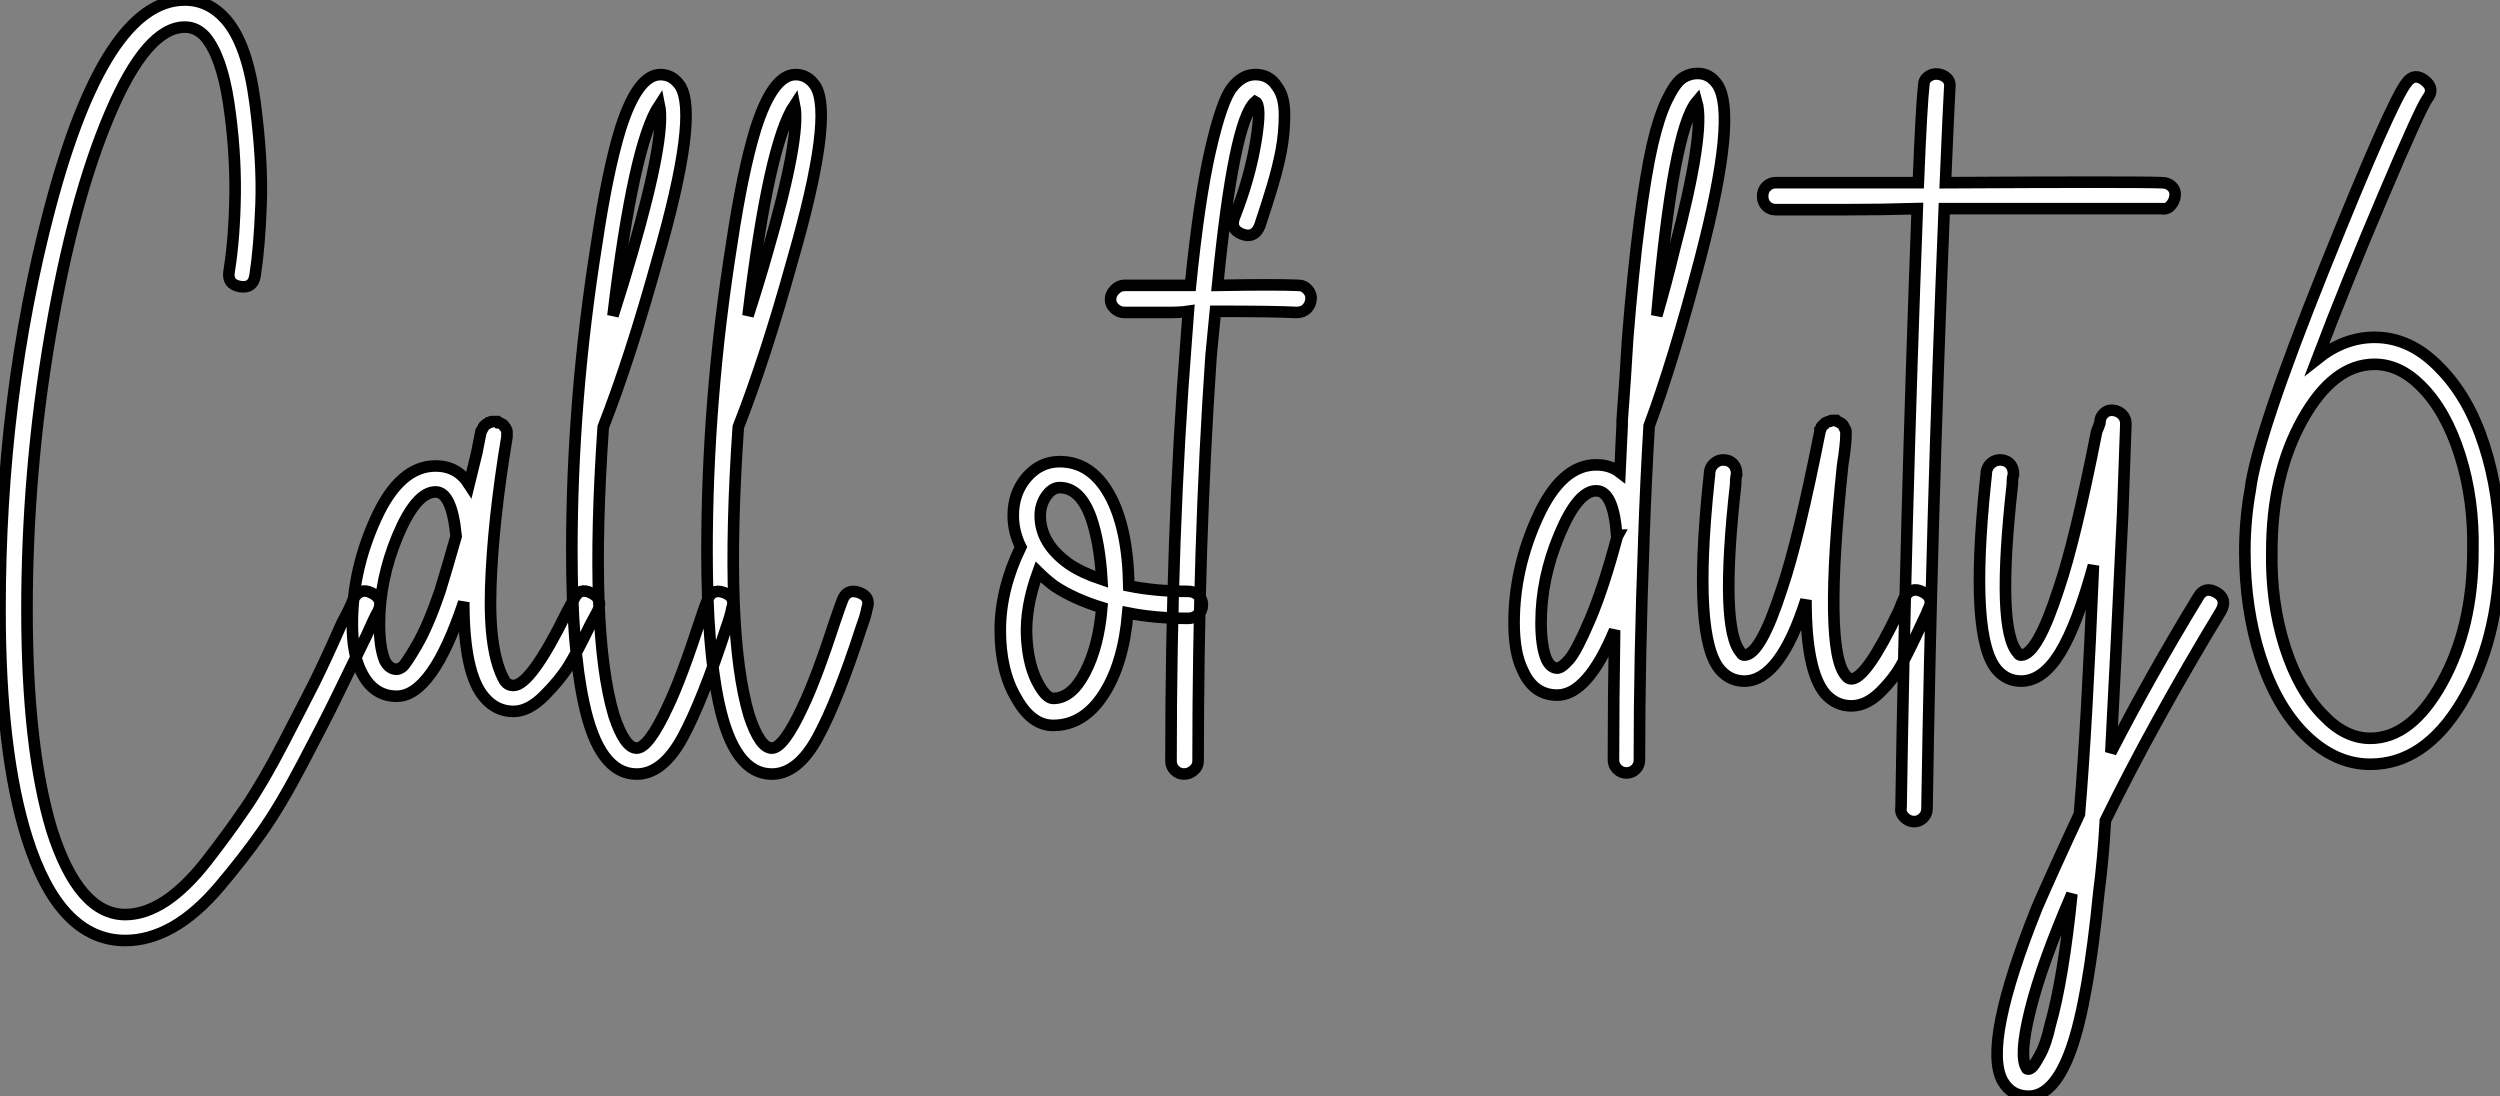 <?xml version="1.0" standalone="no"?>
<svg xmlns="http://www.w3.org/2000/svg" viewBox="4.003 -30.206 215.84 94.644"><rect x="4.003" y="-30.206" width="215.84" height="94.644" fill="#808080" stroke="none"/><path d="M35.19-14Q35.75-15.03 36.77-14.51Q37.80-14 37.33-12.97L37.33-12.97Q36.96-12.32 36.31-10.83L36.31-10.83Q34.63-7.37 33.65-5.37Q32.67-3.36 30.75 0.28Q28.84 3.92 27.25 6.16Q25.67 8.40 23.66 10.78Q21.65 13.16 19.60 14.33Q17.55 15.49 15.49 15.49L15.49 15.49Q9.80 15.49 7 6.63L7 6.63Q4.67-0.75 4.67-13.07L4.67-13.07Q4.67-31.45 8.96-47.69L8.96-47.69Q13.72-65.71 20.63-65.71L20.63-65.71Q22.68-65.71 24.17-64.03L24.17-64.03Q26.04-61.88 26.69-56.84Q27.35-51.80 27.21-48.07Q27.07-44.33 26.69-41.91L26.69-41.91Q26.51-40.79 25.39-40.97Q24.27-41.16 24.45-42.28L24.45-42.28Q24.92-45.17 24.97-49Q25.01-52.83 24.41-56.84Q23.80-60.85 22.40-62.53L22.40-62.53Q21.65-63.37 20.63-63.37L20.63-63.37Q17.36-63.37 14.19-55.95Q11.01-48.53 9.01-36.77Q7-25.01 7-13.07Q7-1.12 9.15 5.97L9.15 5.97Q11.48 13.25 15.49 13.25L15.49 13.25Q17.17 13.25 18.95 12.09Q20.72 10.92 22.54 8.59Q24.36 6.25 25.85 4.06Q27.35 1.87 29.12-1.54Q30.89-4.95 31.83-6.81Q32.76-8.68 34.16-11.85L34.16-11.85Q34.91-13.25 35.19-14L35.19-14ZM54.23-14Q54.69-15.03 55.72-14.51Q56.75-14 56.28-12.97L56.28-12.97Q56.09-12.60 55.63-11.76L55.63-11.76Q54.51-9.43 53.76-8.21Q53.01-7 51.66-5.65Q50.31-4.29 49-4.29L49-4.29Q47.51-4.29 46.48-5.51L46.48-5.51Q44.71-7.56 44.71-13.72L44.71-13.72Q42-5.60 38.92-5.60L38.92-5.60Q36.87-5.60 35.84-7.75L35.84-7.75Q35.09-9.24 35.09-11.85L35.09-11.85Q35.09-16.52 37.15-21Q39.20-25.48 42.28-25.48L42.28-25.48Q44.15-25.48 45.17-23.89L45.17-23.89Q45.45-25.01 45.83-26.60L45.83-26.60Q46.11-28 46.20-28.47L46.20-28.47Q46.20-28.47 46.20-28.47L46.20-28.47Q46.29-28.56 46.29-28.61Q46.29-28.65 46.34-28.70Q46.39-28.75 46.39-28.79Q46.39-28.84 46.43-28.89Q46.48-28.93 46.53-28.98Q46.57-29.03 46.62-29.07Q46.67-29.12 46.71-29.12Q46.76-29.12 46.85-29.21L46.85-29.21Q46.95-29.21 46.99-29.26Q47.04-29.31 47.09-29.31Q47.13-29.31 47.23-29.31Q47.32-29.31 47.37-29.31Q47.41-29.31 47.41-29.31L47.41-29.31Q47.51-29.31 47.51-29.31L47.51-29.31L47.60-29.31Q47.60-29.31 47.69-29.21L47.69-29.21Q47.79-29.21 47.79-29.21Q47.79-29.21 47.88-29.17Q47.97-29.12 47.97-29.12Q47.97-29.12 48.07-29.07Q48.16-29.03 48.16-28.98Q48.16-28.93 48.21-28.89Q48.25-28.84 48.30-28.79Q48.35-28.75 48.35-28.70Q48.35-28.65 48.39-28.61Q48.44-28.56 48.44-28.47Q48.44-28.37 48.44-28.37Q48.44-28.37 48.44-28.28Q48.44-28.19 48.44-28.14Q48.44-28.09 48.44-28.05Q48.44-28 48.44-28L48.44-28Q47.23-20.72 47.04-15.03Q46.85-9.33 48.25-6.91L48.25-6.91Q48.53-6.53 49-6.53L49-6.53Q50.49-6.53 53.57-12.79L53.57-12.79Q54.04-13.63 54.23-14L54.23-14ZM42.65-14.65L42.65-14.65Q43.31-16.80 44.05-19.41L44.05-19.41Q43.68-23.24 42.28-23.24L42.28-23.24Q40.60-23.24 39.01-19.46Q37.43-15.68 37.43-11.85L37.43-11.85Q37.43-9.80 37.89-8.68L37.89-8.68Q38.27-7.93 38.92-7.93L38.92-7.93Q39.11-7.93 39.39-8.12Q39.67-8.31 40.65-9.99Q41.63-11.67 42.65-14.65ZM65.71-13.81Q66.08-14.93 67.15-14.56Q68.23-14.19 67.85-13.16L67.85-13.16Q67.76-12.60 67.39-11.57L67.39-11.57Q65.33-5.23 63.61-2.05Q61.88 1.12 59.64 1.12L59.64 1.12Q56.37 1.12 55.07-5.04L55.07-5.04Q54.04-9.80 54.04-18.11L54.04-18.11Q54.04-31.27 56.19-44.71L56.19-44.71Q57.12-50.96 58.24-54.60L58.24-54.60Q59.73-59.27 61.69-59.27L61.69-59.27Q62.72-59.27 63.37-58.33L63.37-58.33Q65.05-55.81 61.41-43.21L61.41-43.21Q59.08-34.81 56.75-28.84L56.75-28.84Q55.53-11.11 57.68-3.92L57.68-3.92Q58.61-1.12 59.64-1.12Q60.67-1.12 62.35-4.76L62.35-4.76Q63.47-7.09 65.15-12.23L65.15-12.23Q65.52-13.35 65.71-13.81L65.71-13.81ZM61.60-56.65L61.60-56.65Q59.36-53.29 57.59-38.45L57.59-38.45Q58.52-41.35 59.27-43.96L59.27-43.96Q62.16-53.95 61.60-56.65ZM77.37-13.81Q77.75-14.93 78.82-14.56Q79.89-14.19 79.52-13.16L79.52-13.16Q79.43-12.60 79.05-11.57L79.05-11.57Q77.00-5.23 75.27-2.05Q73.55 1.12 71.31 1.12L71.31 1.12Q68.04 1.12 66.73-5.04L66.73-5.04Q65.71-9.80 65.71-18.11L65.71-18.11Q65.71-31.27 67.85-44.71L67.85-44.71Q68.79-50.96 69.91-54.60L69.91-54.60Q71.40-59.27 73.36-59.27L73.36-59.27Q74.39-59.27 75.04-58.33L75.04-58.33Q76.72-55.81 73.08-43.21L73.08-43.21Q70.75-34.81 68.41-28.84L68.41-28.84Q67.20-11.11 69.35-3.92L69.35-3.92Q70.28-1.12 71.31-1.12Q72.33-1.12 74.01-4.76L74.01-4.76Q75.13-7.09 76.81-12.23L76.81-12.23Q77.19-13.35 77.37-13.81L77.37-13.81ZM73.27-56.65L73.27-56.65Q71.03-53.29 69.25-38.45L69.25-38.45Q70.19-41.35 70.93-43.96L70.93-43.96Q73.83-53.95 73.27-56.65Z" fill="white" stroke="black" transform="translate(0 0) scale(1 1) translate(-0.667 35.504)"/><path d="M16.71-14.65L16.71-14.65Q17.17-14.65 17.55-14.33Q17.92-14 17.92-13.49Q17.92-12.97 17.55-12.65Q17.17-12.32 16.71-12.32L16.71-12.32Q13.81-12.32 11.48-12.79L11.48-12.79Q11.11-8.40 9.38-5.74Q7.65-3.08 5.04-3.08L5.04-3.08Q3.17-3.08 1.87-5.41L1.87-5.41Q0.47-7.75 0.47-11.29Q0.47-14.84 2.24-18.48L2.24-18.48Q1.59-19.79 1.59-21.19L1.59-21.19Q1.59-23.15 2.75-24.50Q3.92-25.85 5.60-25.85L5.60-25.85Q8.31-25.85 9.89-23.01Q11.48-20.16 11.57-15.12L11.57-15.12Q13.91-14.65 16.71-14.65ZM5.04-5.41L5.04-5.41Q6.63-5.41 7.79-7.65Q8.96-9.89 9.24-13.25L9.24-13.25Q6.81-14 5.13-15.12L5.13-15.12Q4.39-15.68 3.73-16.33L3.73-16.33Q2.61-13.25 2.75-10.69Q2.89-8.12 3.83-6.53L3.83-6.53Q4.48-5.41 5.04-5.41ZM6.44-16.99L6.44-16.99Q7.56-16.24 9.24-15.68L9.24-15.68Q9.05-18.85 8.31-21L8.31-21Q7.37-23.61 5.60-23.61L5.60-23.61Q4.95-23.61 4.43-22.87Q3.92-22.12 3.92-21.19L3.92-21.19Q3.92-18.76 6.44-16.99ZM26.23-41.07L26.23-41.07Q26.69-41.07 27.02-40.69Q27.35-40.32 27.30-39.85Q27.25-39.39 26.93-39.06Q26.60-38.73 26.04-38.73L26.04-38.73Q24.27-38.83 19.04-38.83L19.04-38.83Q18.85-36.96 18.67-35L18.67-35Q17.55-18.76 17.55 0L17.55 0Q17.55 0.47 17.17 0.79Q16.80 1.12 16.33 1.12Q15.87 1.12 15.54 0.79Q15.21 0.47 15.21 0L15.21 0Q15.21-19.69 16.52-36.31L16.52-36.31Q16.61-37.52 16.71-38.83L16.71-38.83Q16.05-38.73 15.12-38.73L15.12-38.73Q12.04-38.73 11.20-38.73L11.20-38.73Q10.73-38.73 10.36-39.06Q9.99-39.39 9.99-39.85Q9.99-40.32 10.36-40.69Q10.73-41.07 11.20-41.07L11.20-41.07Q12.04-41.07 15.03-41.07L15.03-41.07Q16.24-41.07 16.89-41.07L16.89-41.07Q17.64-48.53 18.62-52.78Q19.60-57.03 20.49-58.15Q21.37-59.27 22.49-59.27L22.49-59.27Q23.71-59.27 24.36-58.24L24.36-58.24Q25.01-57.40 25.01-55.81Q25.01-54.23 24.73-52.73Q24.45-51.24 23.94-49.56Q23.43-47.88 23.19-47.18Q22.96-46.48 22.87-46.20L22.87-46.20Q22.40-45.08 21.33-45.50Q20.25-45.92 20.72-47.04L20.72-47.04Q22.03-50.40 22.54-53.53Q23.05-56.65 22.49-56.93L22.49-56.93Q20.63-55.35 19.23-41.07L19.23-41.07Q24.36-41.16 26.23-41.07Z" fill="white" stroke="black" transform="translate(90.36 0) scale(1 1) translate(-0.467 35.501)"/><path d="M18.01-58.33L18.01-58.33Q19.79-55.72 16.52-43.21L16.52-43.21Q14.19-34.35 12.13-28.84L12.13-28.84Q11.85-24.17 11.67-18.95L11.67-18.95Q11.67-18.95 11.67-18.85L11.67-18.85Q11.29-8.96 11.29 0L11.29 0Q11.29 0.47 10.97 0.79Q10.64 1.12 10.17 1.12Q9.71 1.12 9.38 0.79Q9.05 0.47 9.05 0L9.05 0Q9.05-5.23 9.15-11.20L9.15-11.20Q6.81-5.60 4.20-5.60L4.20-5.60Q2.15-5.60 1.21-7.75L1.21-7.75Q0.47-9.24 0.47-11.85L0.47-11.85Q0.47-16.52 2.52-21Q4.57-25.48 7.56-25.48L7.56-25.48Q8.77-25.48 9.61-24.83L9.61-24.83Q9.71-26.97 9.80-28.93L9.80-28.93Q9.80-29.12 9.80-29.31L9.80-29.31Q10.08-32.95 10.27-36.31L10.27-36.31Q10.73-42.09 11.29-46.39Q11.85-50.68 12.41-53.11Q12.97-55.53 13.67-56.98Q14.37-58.43 14.98-58.85Q15.59-59.27 16.33-59.27L16.33-59.27Q17.36-59.27 18.01-58.33ZM9.33-19.13L9.33-19.13Q9.33-19.23 9.43-19.41L9.43-19.41L9.33-19.41Q9.05-23.24 7.56-23.24L7.56-23.24Q5.97-23.24 4.39-19.46Q2.80-15.68 2.80-11.85L2.80-11.85Q2.80-9.80 3.27-8.68L3.27-8.68Q3.64-7.93 4.20-7.93L4.20-7.93Q4.57-7.93 5.23-8.68Q5.88-9.43 7.05-12.18Q8.21-14.93 9.33-19.13ZM14.28-43.96L14.28-43.96Q16.99-54.23 16.24-56.84L16.24-56.84Q14.19-54.41 12.79-38.36L12.79-38.36Q13.63-41.25 14.28-43.96ZM34.16-14Q34.72-15.03 35.75-14.51Q36.77-14 36.21-12.97L36.21-12.97Q36.12-12.69 35.75-11.95L35.75-11.95Q34.63-9.52 33.97-8.31Q33.32-7.09 32.11-5.88Q30.89-4.67 29.59-4.67L29.59-4.67Q28.28-4.67 27.35-5.69L27.35-5.69Q25.67-7.65 25.67-13.81L25.67-13.81Q23.43-6.81 20.35-6.81L20.35-6.81Q19.13-6.81 18.29-7.75L18.29-7.75Q15.87-10.45 17.27-23.99L17.27-23.99Q17.36-24.73 17.36-24.92L17.36-24.92Q17.45-25.39 17.83-25.67Q18.20-25.95 18.67-25.90Q19.13-25.85 19.41-25.53Q19.69-25.20 19.69-24.64L19.69-24.64Q19.60-24.45 19.60-23.80L19.60-23.80Q18.20-11.29 20.07-9.24L20.07-9.24Q20.16-9.05 20.35-9.05L20.35-9.05Q21.75-9.05 23.61-14.84L23.61-14.84Q25.01-18.95 26.88-28.37L26.88-28.37Q26.88-28.47 26.88-28.47L26.88-28.47Q26.88-28.47 26.93-28.51Q26.97-28.56 26.97-28.65Q26.97-28.75 27.02-28.79Q27.07-28.84 27.11-28.89Q27.16-28.93 27.21-28.93Q27.25-28.93 27.25-28.98Q27.25-29.03 27.30-29.07Q27.35-29.12 27.39-29.12Q27.44-29.12 27.49-29.17Q27.53-29.21 27.63-29.21Q27.72-29.21 27.77-29.26Q27.81-29.31 27.86-29.31Q27.91-29.31 27.95-29.31Q28-29.31 28.05-29.31Q28.09-29.31 28.14-29.31Q28.19-29.31 28.19-29.31Q28.19-29.31 28.19-29.31Q28.19-29.31 28.28-29.31L28.28-29.31Q28.28-29.31 28.28-29.31L28.28-29.31Q28.37-29.21 28.42-29.21Q28.47-29.21 28.51-29.17Q28.56-29.12 28.61-29.12Q28.65-29.12 28.75-29.03L28.75-29.03Q28.84-28.93 28.89-28.89Q28.93-28.84 28.93-28.79Q28.93-28.75 28.98-28.70Q29.03-28.65 29.03-28.61Q29.03-28.56 29.07-28.51Q29.12-28.47 29.12-28.42Q29.12-28.37 29.12-28.33Q29.12-28.28 29.12-28.23Q29.12-28.19 29.12-28.14Q29.12-28.09 29.12-28L29.12-28Q29.12-27.25 28.84-25.48L28.84-25.48Q27.16-9.43 29.12-7.28L29.12-7.28Q29.31-7 29.59-7L29.59-7Q30.89-7 33.69-12.88L33.69-12.88Q33.97-13.63 34.16-14L34.16-14ZM56.37-49.84L56.37-49.84Q56.93-49.84 57.26-49.51Q57.59-49.19 57.54-48.72Q57.49-48.25 57.17-47.88Q56.84-47.51 56.37-47.60L56.37-47.60Q53.95-47.60 37.61-47.60L37.61-47.60Q36.49-20.16 36.12 4.20L36.12 4.20Q36.12 4.67 35.79 4.99Q35.47 5.32 35 5.32L35 5.32Q34.53 5.32 34.16 4.95Q33.79 4.57 33.88 4.11L33.88 4.11Q34.25-20.07 35.28-47.60L35.28-47.60Q32.29-47.51 28.93-47.51L28.93-47.51Q23.71-47.51 23.05-47.51L23.05-47.51Q22.59-47.51 22.26-47.83Q21.93-48.16 21.93-48.67Q21.93-49.19 22.26-49.51Q22.59-49.84 23.05-49.84L23.05-49.84Q23.71-49.84 28.93-49.84L28.93-49.84Q34.16-49.84 35.37-49.84L35.37-49.84Q35.65-56.65 35.84-58.24L35.84-58.24Q35.84-58.71 36.21-58.99Q36.59-59.27 37.05-59.22Q37.52-59.17 37.85-58.85Q38.17-58.52 38.08-57.96L38.08-57.96Q37.99-56.47 37.71-49.84L37.71-49.84Q54.04-49.93 56.37-49.84ZM59.55-14.09Q60.11-15.03 61.09-14.47Q62.07-13.91 61.51-12.88L61.51-12.88Q55.63-3.17 51.52 5.23L51.52 5.23Q51.33 8.59 50.96 11.39L50.96 11.39Q50.03 20.81 48.58 24.92Q47.13 29.03 44.89 29.03L44.89 29.03Q43.40 29.03 42.65 27.72L42.65 27.72Q40.88 24.55 45.64 12.69L45.64 12.69Q47.23 9.05 49.28 4.67L49.28 4.67Q49.93-3.08 50.49-16.80L50.49-16.80Q49.09-11.67 47.60-9.24Q46.11-6.81 44.24-6.81L44.24-6.81Q43.03-6.81 42.19-7.75L42.19-7.75Q39.76-10.45 41.16-23.99L41.16-23.99Q41.25-24.73 41.25-24.92L41.25-24.92Q41.35-25.39 41.72-25.67Q42.09-25.95 42.56-25.90Q43.03-25.85 43.31-25.53Q43.59-25.20 43.59-24.64L43.59-24.64Q43.49-24.45 43.49-23.80L43.49-23.80Q42.09-11.29 43.96-9.24L43.96-9.24Q44.05-9.05 44.24-9.05L44.24-9.05Q45.64-9.05 47.51-14.84L47.51-14.84Q48.91-18.95 50.77-28.37L50.77-28.37Q50.87-28.65 50.96-28.84L50.96-28.84Q50.96-28.93 51.01-28.98Q51.05-29.03 51.05-29.12L51.05-29.12Q51.05-29.59 51.38-29.91Q51.71-30.24 52.17-30.19Q52.64-30.15 52.97-29.82Q53.29-29.49 53.29-29.03L53.29-29.03Q53.20-26.51 53.01-21.19L53.01-21.19Q52.36-7.47 51.99-0.65L51.99-0.65Q55.35-7.19 59.55-14.09L59.55-14.09ZM46.76 22.87L46.76 22.87Q47.88 18.95 48.63 11.57L48.63 11.57Q46.01 17.64 45.03 21.61Q44.05 25.57 44.71 26.60L44.71 26.60Q44.71 26.69 44.89 26.69L44.89 26.69Q44.99 26.69 45.17 26.55Q45.36 26.41 45.87 25.48Q46.39 24.55 46.76 22.87ZM80.36-33.88L80.36-33.88Q82.88-31.36 84.23-27.16Q85.59-22.96 85.59-18.01L85.59-18.01Q85.49-10.27 82.27-4.95Q79.05 0.37 74.39 0.37L74.39 0.37Q71.31 0.37 68.69-2.24L68.69-2.24Q66.27-4.67 64.91-8.87Q63.56-13.07 63.56-18.01L63.56-18.01Q63.56-20.72 64.03-23.33L64.03-23.33Q64.59-27.91 70.42-42.42Q76.25-56.93 77.56-58.52L77.56-58.52Q78.21-59.36 79.10-58.66Q79.99-57.96 79.33-57.12L79.33-57.12Q78.68-56.19 75.51-48.72Q72.33-41.25 69.81-34.63L69.81-34.63Q72.15-36.49 74.76-36.49L74.76-36.49Q77.84-36.49 80.36-33.88ZM74.39-1.87L74.39-1.87Q77.93-1.87 80.59-6.67Q83.25-11.48 83.25-18.01L83.25-18.01Q83.35-22.49 82.13-26.32Q80.92-30.15 78.77-32.29L78.77-32.29Q76.91-34.16 74.76-34.16L74.76-34.16Q71.21-34.16 68.55-29.40Q65.89-24.64 65.89-18.01L65.89-18.01Q65.80-13.63 67.01-9.80Q68.23-5.97 70.37-3.83L70.37-3.83Q72.24-1.87 74.39-1.87Z" fill="white" stroke="black" transform="translate(134.72 0) scale(1 1) translate(-0.467 35.407)"/></svg>